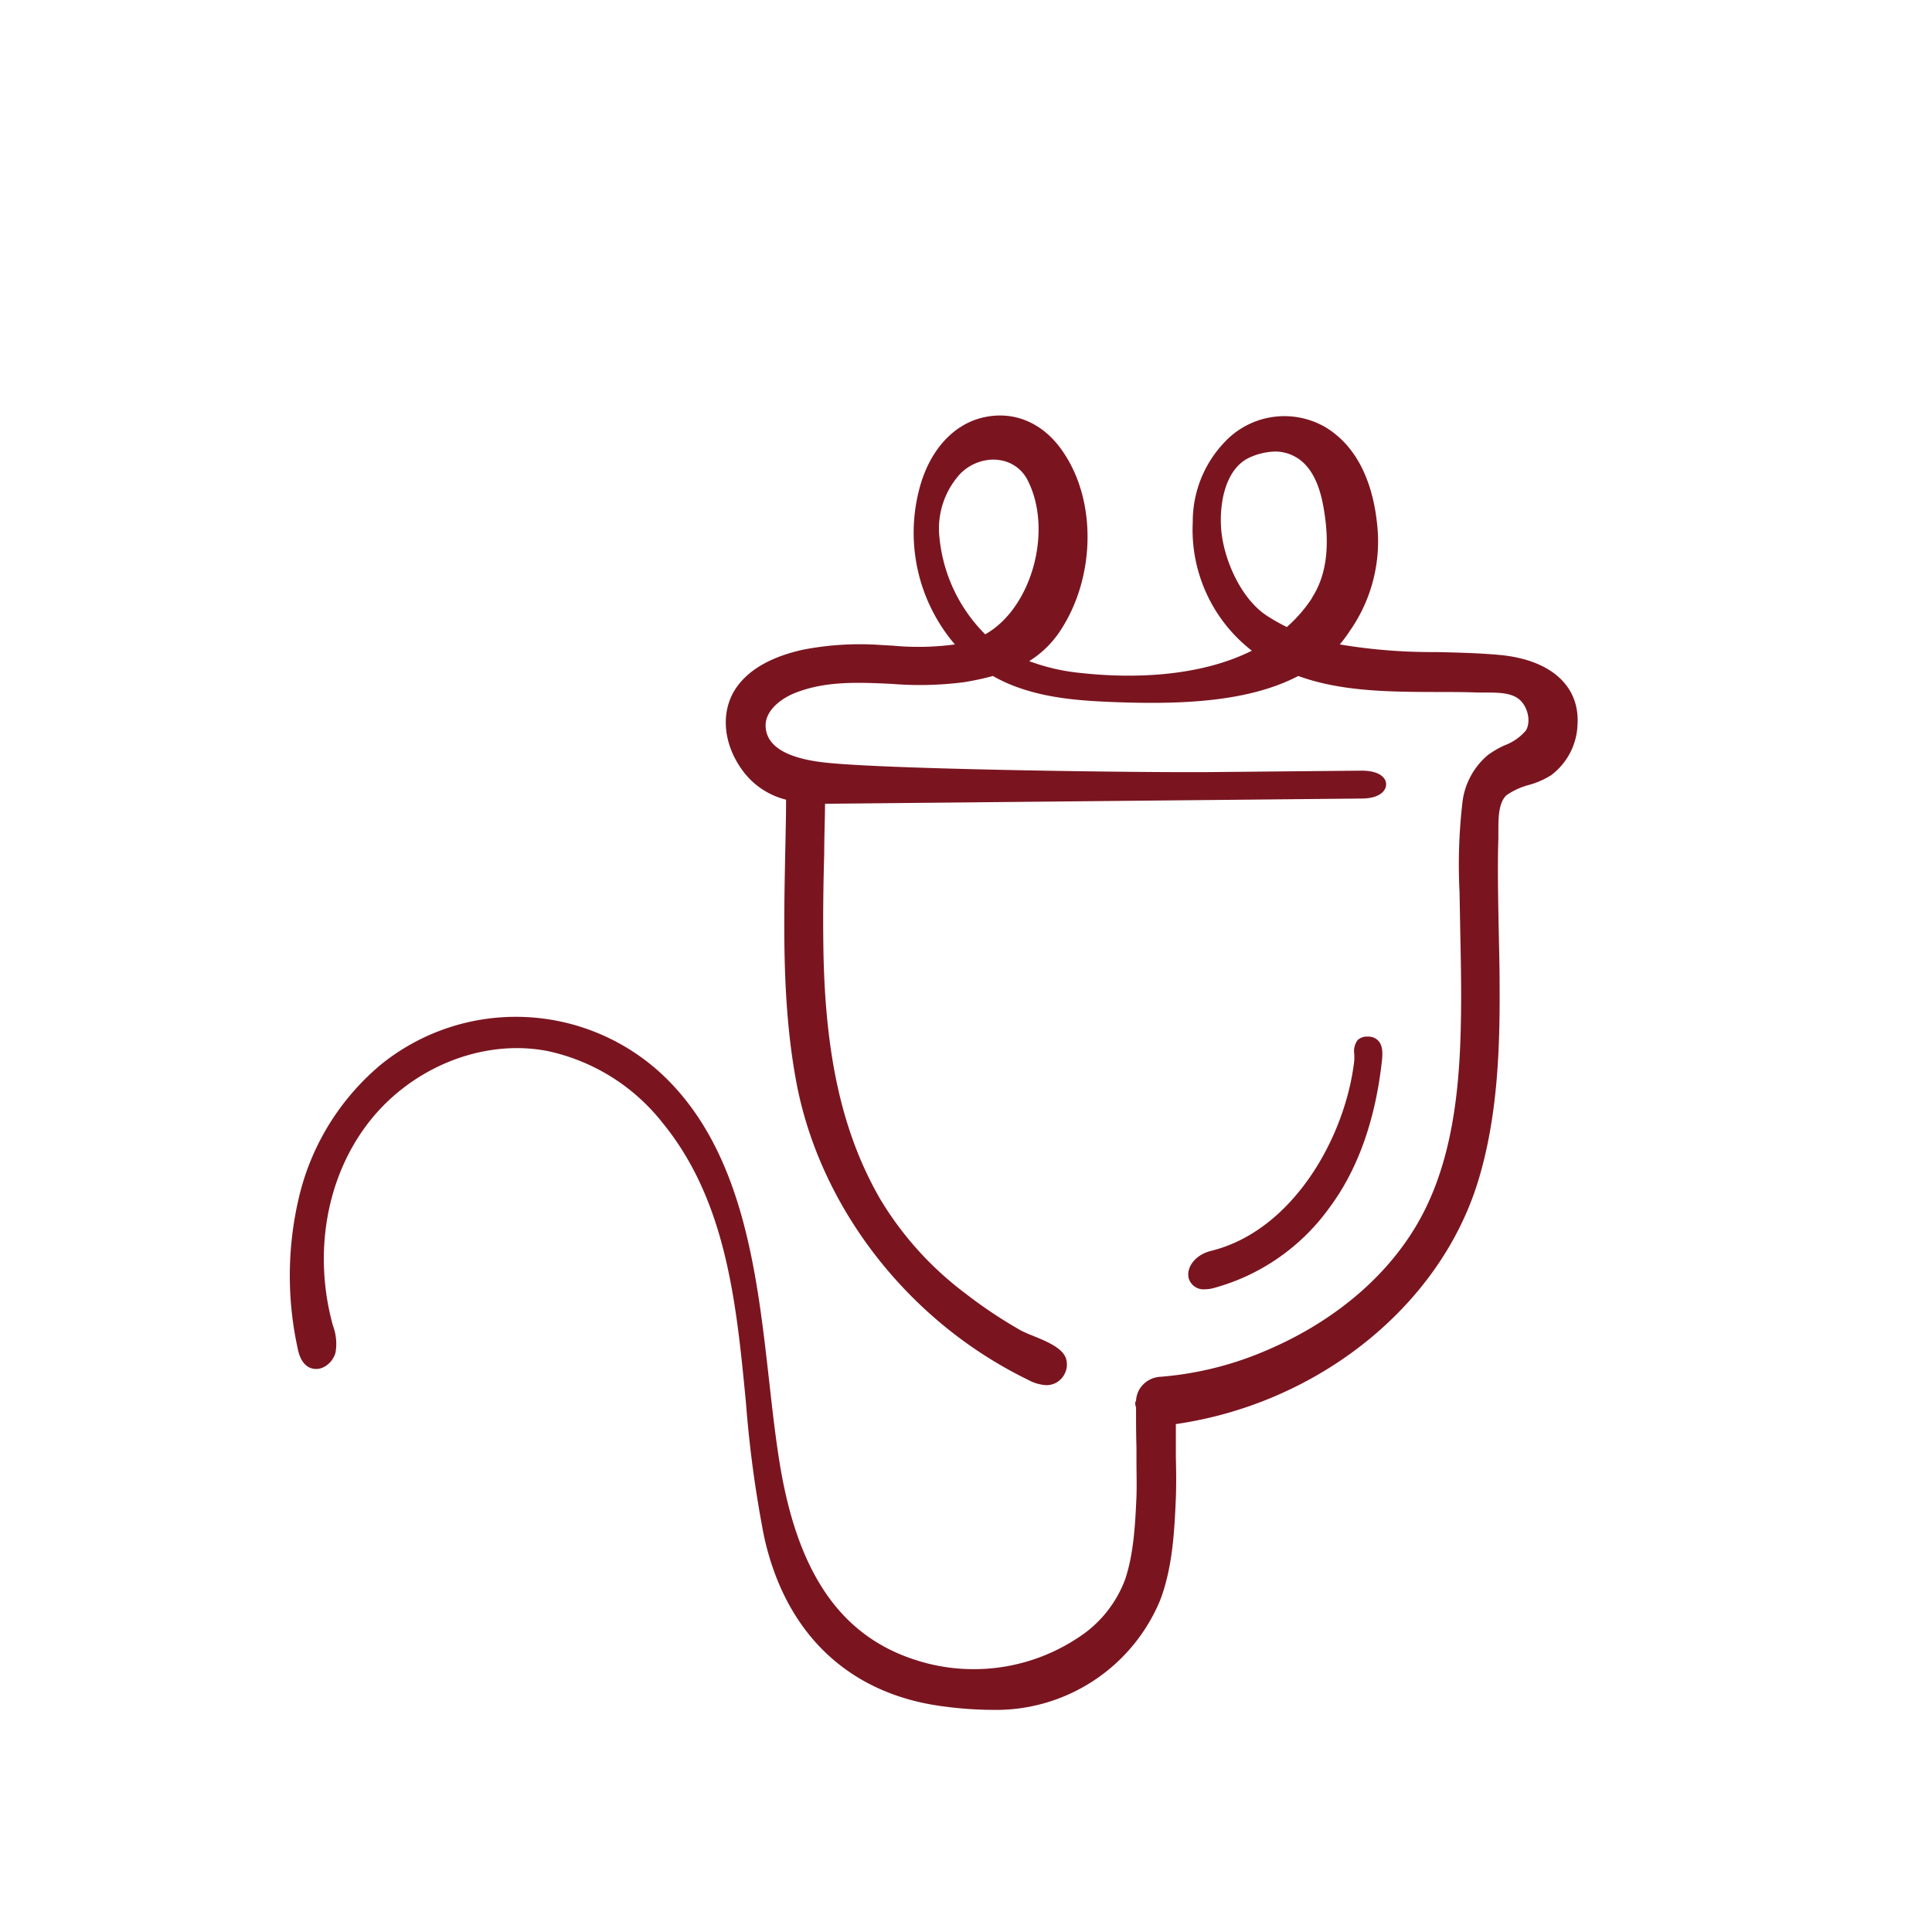 <svg id="Calque_1" data-name="Calque 1" xmlns="http://www.w3.org/2000/svg" viewBox="0 0 283.46 283.46"><defs><style>.cls-1{fill:#7a1520;}</style></defs><path class="cls-1" d="M220,96.09c-3.07-.28-6.2-.35-9.23-.42a82.11,82.11,0,0,1-14.2-1.12A18.64,18.64,0,0,0,198,92.63a22.89,22.89,0,0,0,4-16.14c-.52-4.56-2.25-10.66-7.6-13.85a12,12,0,0,0-14.13,1.63A16.86,16.86,0,0,0,175,76.6a22.46,22.46,0,0,0,8.67,18.87c-8.15,4.07-18.35,4-24.89,3.29A30,30,0,0,1,151,97a14.83,14.83,0,0,0,4.41-4.23C160.68,85,161,73.68,156,66.34c-2.73-4.08-6.83-6-11.22-5.2-4.82.85-8.56,5-10,11a25.23,25.23,0,0,0,5.32,22.41,40.08,40.08,0,0,1-9.11.18l-1.63-.09a43.86,43.86,0,0,0-11.54.68c-4.5,1-7.74,2.78-9.63,5.35-2.47,3.35-2.24,8.13.6,12.16a11.28,11.28,0,0,0,6.54,4.5c0,2.57-.07,5.14-.12,7.71-.22,11-.46,22.47,1.6,33.59,3.42,18.49,16.45,35.27,34,43.8a6.24,6.24,0,0,0,2.69.8,3.11,3.11,0,0,0,.94-.14,3,3,0,0,0,1.74-1.48,3,3,0,0,0,.23-2.27c-.51-1.58-2.85-2.54-4.92-3.38a17.27,17.27,0,0,1-1.77-.79,68.7,68.7,0,0,1-8.12-5.43,48.4,48.4,0,0,1-12.51-13.9c-5.54-9.66-8.1-21.15-8.29-37.24-.06-4.46,0-9,.13-13.38,0-2.43.1-4.86.12-7.29h0l78.75-.77c2.48,0,3.58-1.07,3.57-2.09s-1.06-2-3.59-2l-22.27.21c-9.35.09-46.95-.37-56.39-1.39-5.75-.62-8.71-2.43-8.79-5.37-.06-2.32,2.34-4.09,4.42-4.89,4.48-1.74,9.17-1.52,14.13-1.29a50.43,50.43,0,0,0,10.56-.25,41,41,0,0,0,4.24-.91,22.47,22.47,0,0,0,2.41,1.19c5.11,2.13,10.6,2.48,16.25,2.67,9.14.3,18.87-.06,26.14-3.86,6.35,2.31,13.47,2.33,20.43,2.35,2,0,4,0,6,.08l1.08,0c1.79,0,3.81,0,5,1.08s1.66,3.22.88,4.5a7.61,7.61,0,0,1-3.11,2.16,13.8,13.8,0,0,0-2.45,1.42,10.7,10.7,0,0,0-3.77,7.19,79.49,79.49,0,0,0-.4,12.9l.11,5.95c.08,3.88.16,7.89.11,11.82-.11,9.27-.84,20-5.37,29-4.4,8.78-12.69,16.08-23.35,20.57A49,49,0,0,1,170.26,202a3.82,3.82,0,0,0-3.1,1.86,3.71,3.71,0,0,0-.48,1.65c-.13.18-.19.42,0,1,0,.05,0,.12,0,.19,0,.47,0,.93,0,1.4q0,2.15.06,4.29l0,1.81c0,1.78.06,3.62,0,5.41-.18,3.86-.37,8.23-1.65,12.08a17.39,17.39,0,0,1-6.93,8.6,27.68,27.68,0,0,1-21.85,3.82c-12.1-3-19-12.17-21.83-28.91-.67-4-1.15-8.26-1.65-12.75-1.76-15.59-3.75-33.26-15.3-44.45A31.48,31.48,0,0,0,56,156.1a36.19,36.19,0,0,0-12,19,49.89,49.89,0,0,0-.36,22.57c.14.71.47,2.38,1.82,3a2.42,2.42,0,0,0,2-.07,3.42,3.42,0,0,0,1.77-2.16,7.6,7.6,0,0,0-.35-3.86l-.07-.22c-2.81-10.31-1-21.21,4.88-29.15,6.24-8.45,17-12.89,26.66-11a29.24,29.24,0,0,1,16.85,10.52c9.41,11.5,10.85,26.56,12.25,41.13a170.23,170.23,0,0,0,2.64,19.51c3.13,14.36,12.51,23.24,26.41,25a55.19,55.19,0,0,0,7,.5,26.09,26.09,0,0,0,24.68-16c1.9-4.88,2.14-10.54,2.34-15.08.08-2,.05-4,0-6l0-1.87c0-.55,0-1.16,0-1.8,0-.39,0-.78,0-1.18,20.74-3,38.64-17.16,44.31-35.53,2.91-9.43,3.25-19.53,3.19-29,0-2.5-.07-5-.12-7.51s-.1-5-.12-7.57,0-4.46.06-6.33c0-.34,0-.7,0-1.09,0-1.82,0-4.09,1.17-5.22a10.3,10.3,0,0,1,3.3-1.52,12.36,12.36,0,0,0,3.25-1.42,9.69,9.69,0,0,0,3.89-7.4C231.82,100.62,227.5,96.78,220,96.09Zm-75.43-3h0A23.21,23.21,0,0,1,137.85,79a11.9,11.9,0,0,1,3-9.45,6.92,6.92,0,0,1,4.89-2.12,6,6,0,0,1,.94.08,5.45,5.45,0,0,1,4.12,3C154.52,77.87,151.36,89.24,144.56,93.06Zm47.91-5.32A21.06,21.06,0,0,1,188.8,92a29.7,29.7,0,0,1-2.88-1.63c-3.94-2.55-6.42-8.46-6.75-12.73-.3-3.88.64-9,4.29-10.57a9.53,9.53,0,0,1,3.67-.82A6,6,0,0,1,190,67c2.1,1.13,3.5,3.59,4.16,7.31C195.19,80,194.64,84.41,192.47,87.74Z"/><path class="cls-1" d="M177.7,183.52c-2.49.62-3.66,2.55-3.3,4a2.25,2.25,0,0,0,2.39,1.64A4.84,4.84,0,0,0,178,189a30.86,30.86,0,0,0,17-11.74c4.14-5.52,6.74-12.72,7.73-21.4.13-1.12.21-2.37-.49-3.15a2,2,0,0,0-1.55-.62,2,2,0,0,0-1.5.51,2.71,2.71,0,0,0-.5,2,9.65,9.65,0,0,1,0,1.06C197.37,167,189.58,180.6,177.7,183.52Z"/></svg>